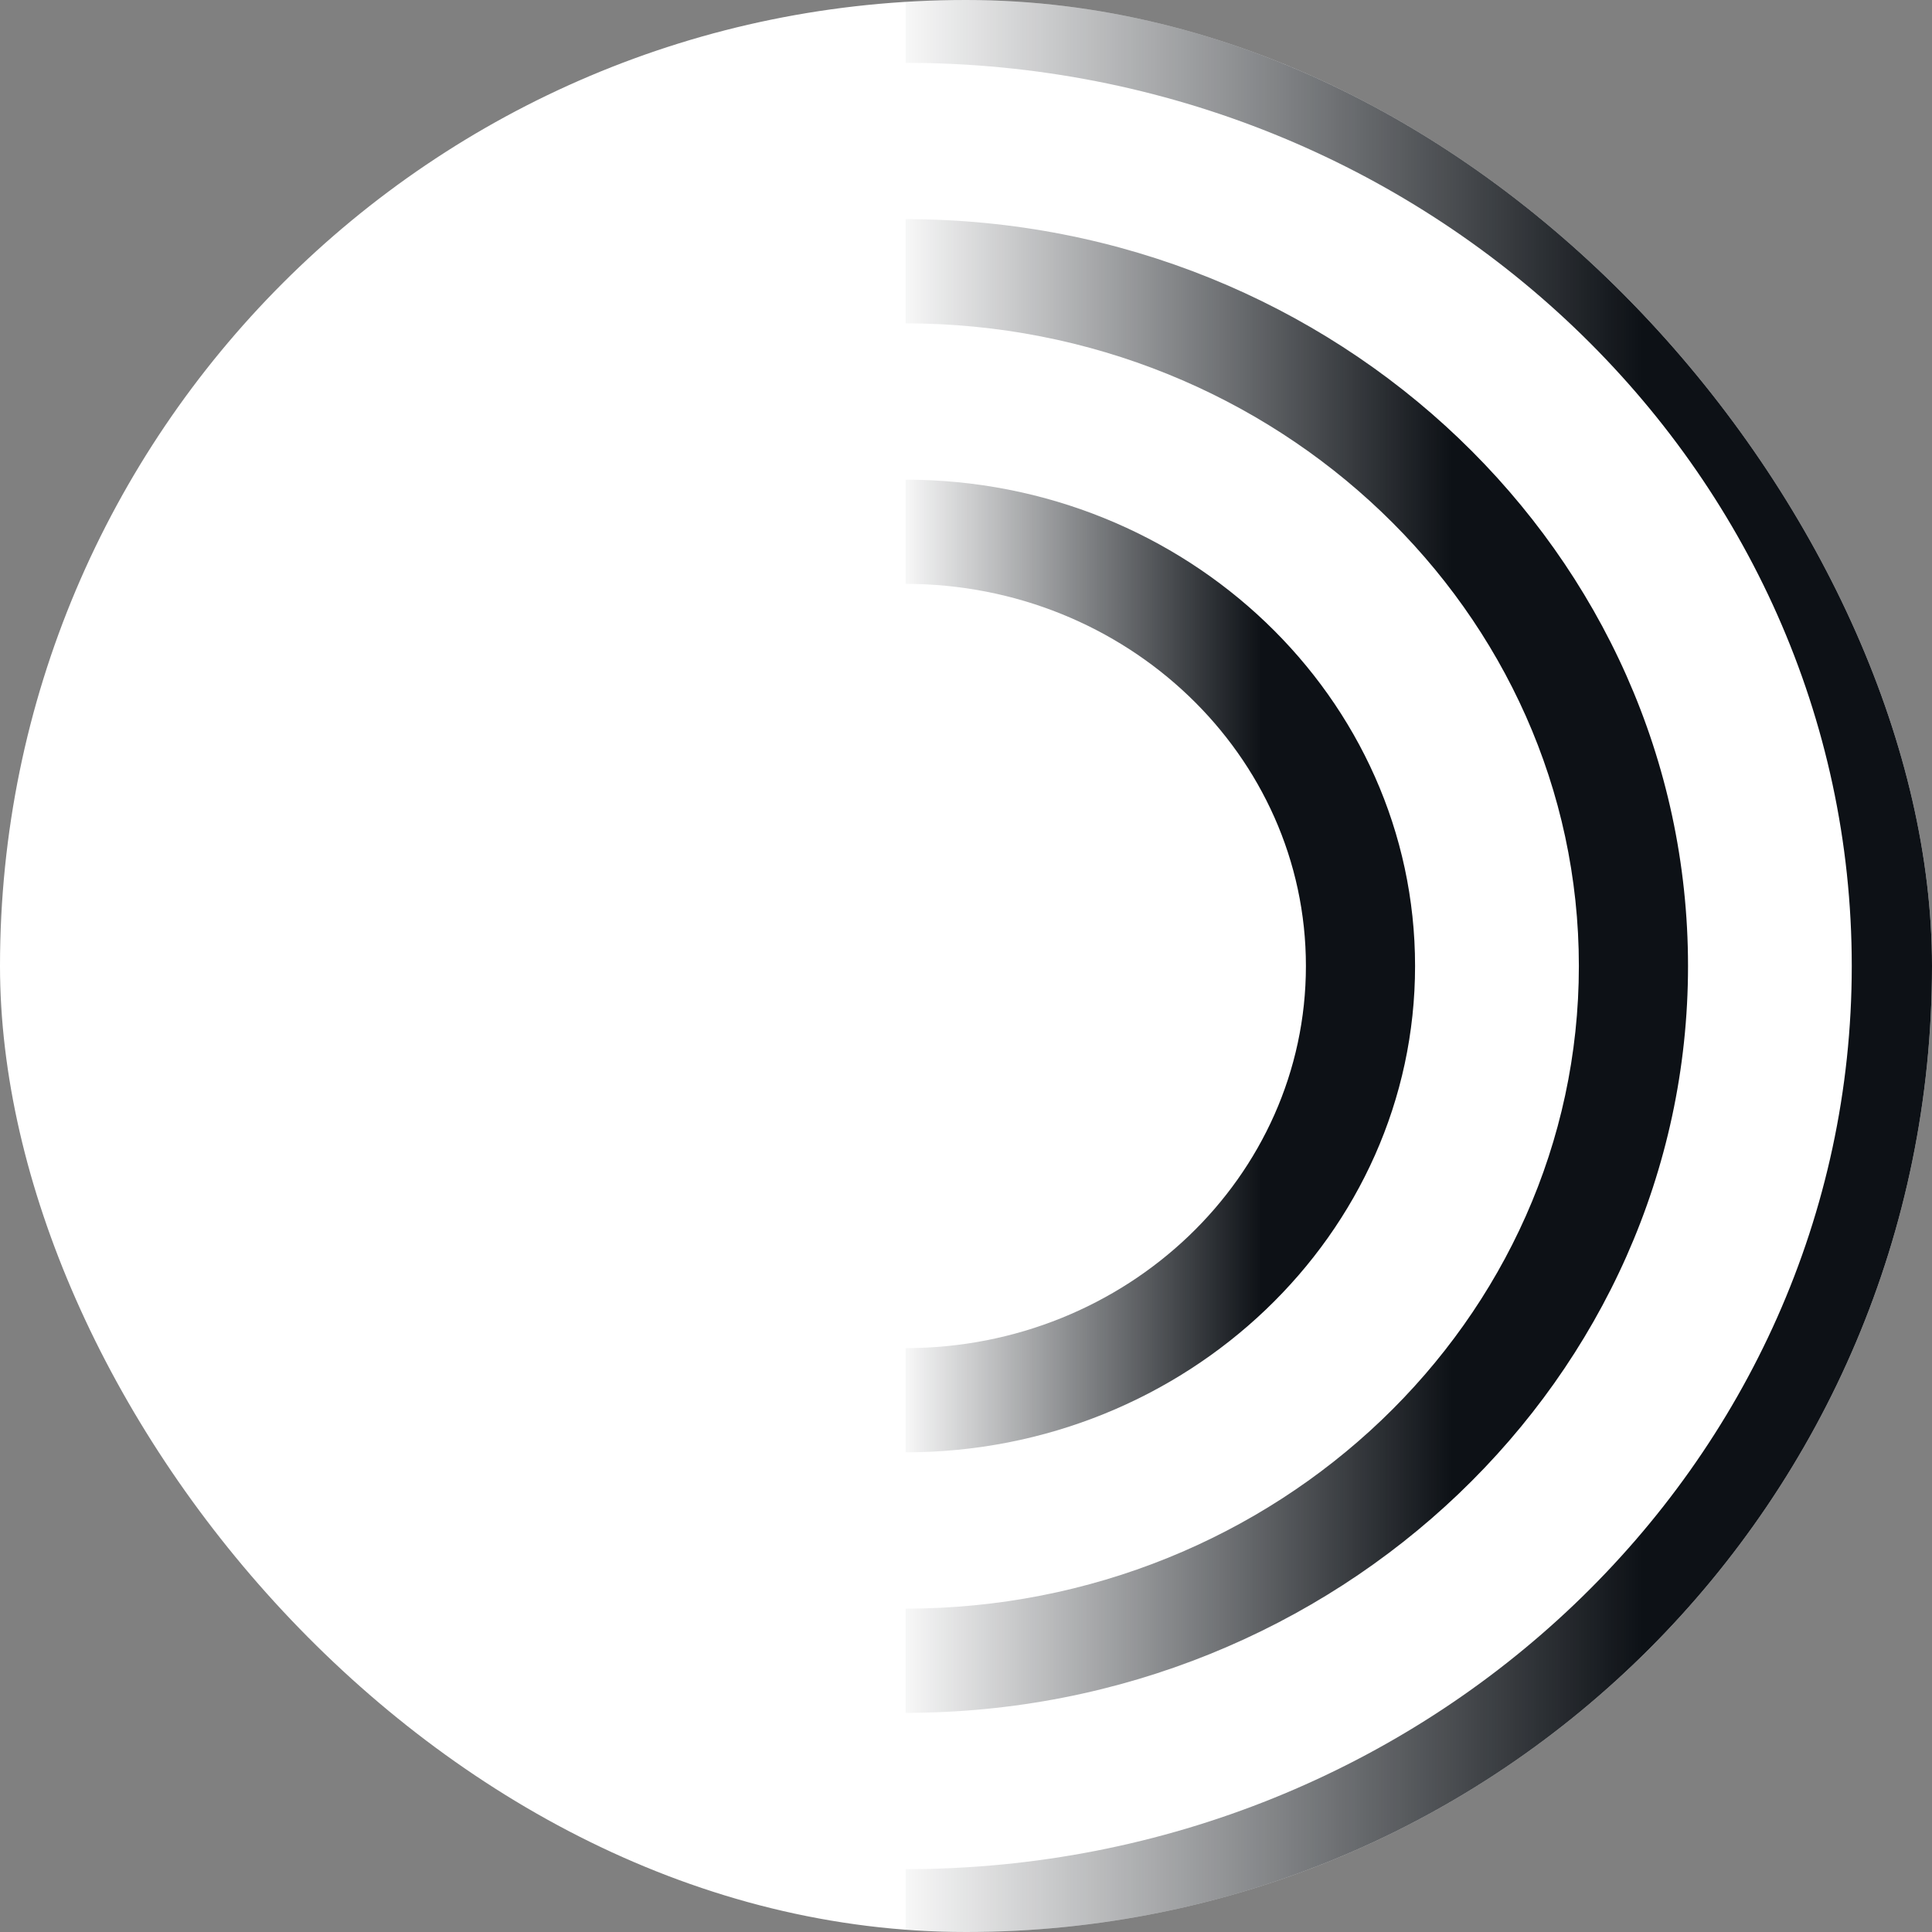 <svg width="32" height="32" viewBox="0 0 32 32" fill="none" xmlns="http://www.w3.org/2000/svg">
<rect x="0" y="0" width="32" height="32" fill="#808080" stroke="none"/>
<g clip-path="url(#clip0_10244_5347)">
<rect width="32" height="32" rx="16" fill="white"/>
<path d="M23.438 16C23.438 11.558 19.653 7.945 15 7.945V9.671C18.659 9.671 21.63 12.508 21.63 16C21.63 19.492 18.659 22.329 15 22.329V24.055C19.653 24.055 23.438 20.442 23.438 16Z" fill="url(#paint0_linear_10244_5347)"/>
<path d="M15 -5V-3.274C26.133 -3.274 35.192 5.373 35.192 16C35.192 26.627 26.133 35.274 15 35.274V37C27.133 37 37 27.582 37 16C37 4.418 27.133 -5 15 -5Z" fill="url(#paint1_linear_10244_5347)"/>
<path d="M32.48 16C32.48 6.8 24.638 -0.685 15 -0.685V1.041C23.643 1.041 30.671 7.75 30.671 16C30.671 24.25 23.643 30.959 15 30.959V32.685C24.638 32.685 32.48 25.2 32.48 16Z" fill="url(#paint2_linear_10244_5347)"/>
<path d="M27.959 16C27.959 9.182 22.148 3.63 15 3.63V5.356C21.148 5.356 26.151 10.132 26.151 16C26.151 21.869 21.148 26.644 15 26.644V28.37C22.148 28.37 27.959 22.818 27.959 16Z" fill="url(#paint3_linear_10244_5347)"/>
</g>
<defs>
<linearGradient id="paint0_linear_10244_5347" x1="20.895" y1="16" x2="14.8" y2="16" gradientUnits="userSpaceOnUse">
<stop stop-color="#0D1116"/>
<stop offset="1" stop-color="#0D1116" stop-opacity="0"/>
</linearGradient>
<linearGradient id="paint1_linear_10244_5347" x1="30.368" y1="16" x2="14.48" y2="16" gradientUnits="userSpaceOnUse">
<stop stop-color="#0D1116"/>
<stop offset="1" stop-color="#0D1116" stop-opacity="0"/>
</linearGradient>
<linearGradient id="paint2_linear_10244_5347" x1="27.21" y1="16" x2="14.587" y2="16" gradientUnits="userSpaceOnUse">
<stop stop-color="#0D1116"/>
<stop offset="1" stop-color="#0D1116" stop-opacity="0"/>
</linearGradient>
<linearGradient id="paint3_linear_10244_5347" x1="24.052" y1="16" x2="14.694" y2="16" gradientUnits="userSpaceOnUse">
<stop stop-color="#0D1116"/>
<stop offset="1" stop-color="#0D1116" stop-opacity="0"/>
</linearGradient>
<clipPath id="clip0_10244_5347">
<rect width="32" height="32" rx="16" fill="white"/>
</clipPath>
</defs>
</svg>
